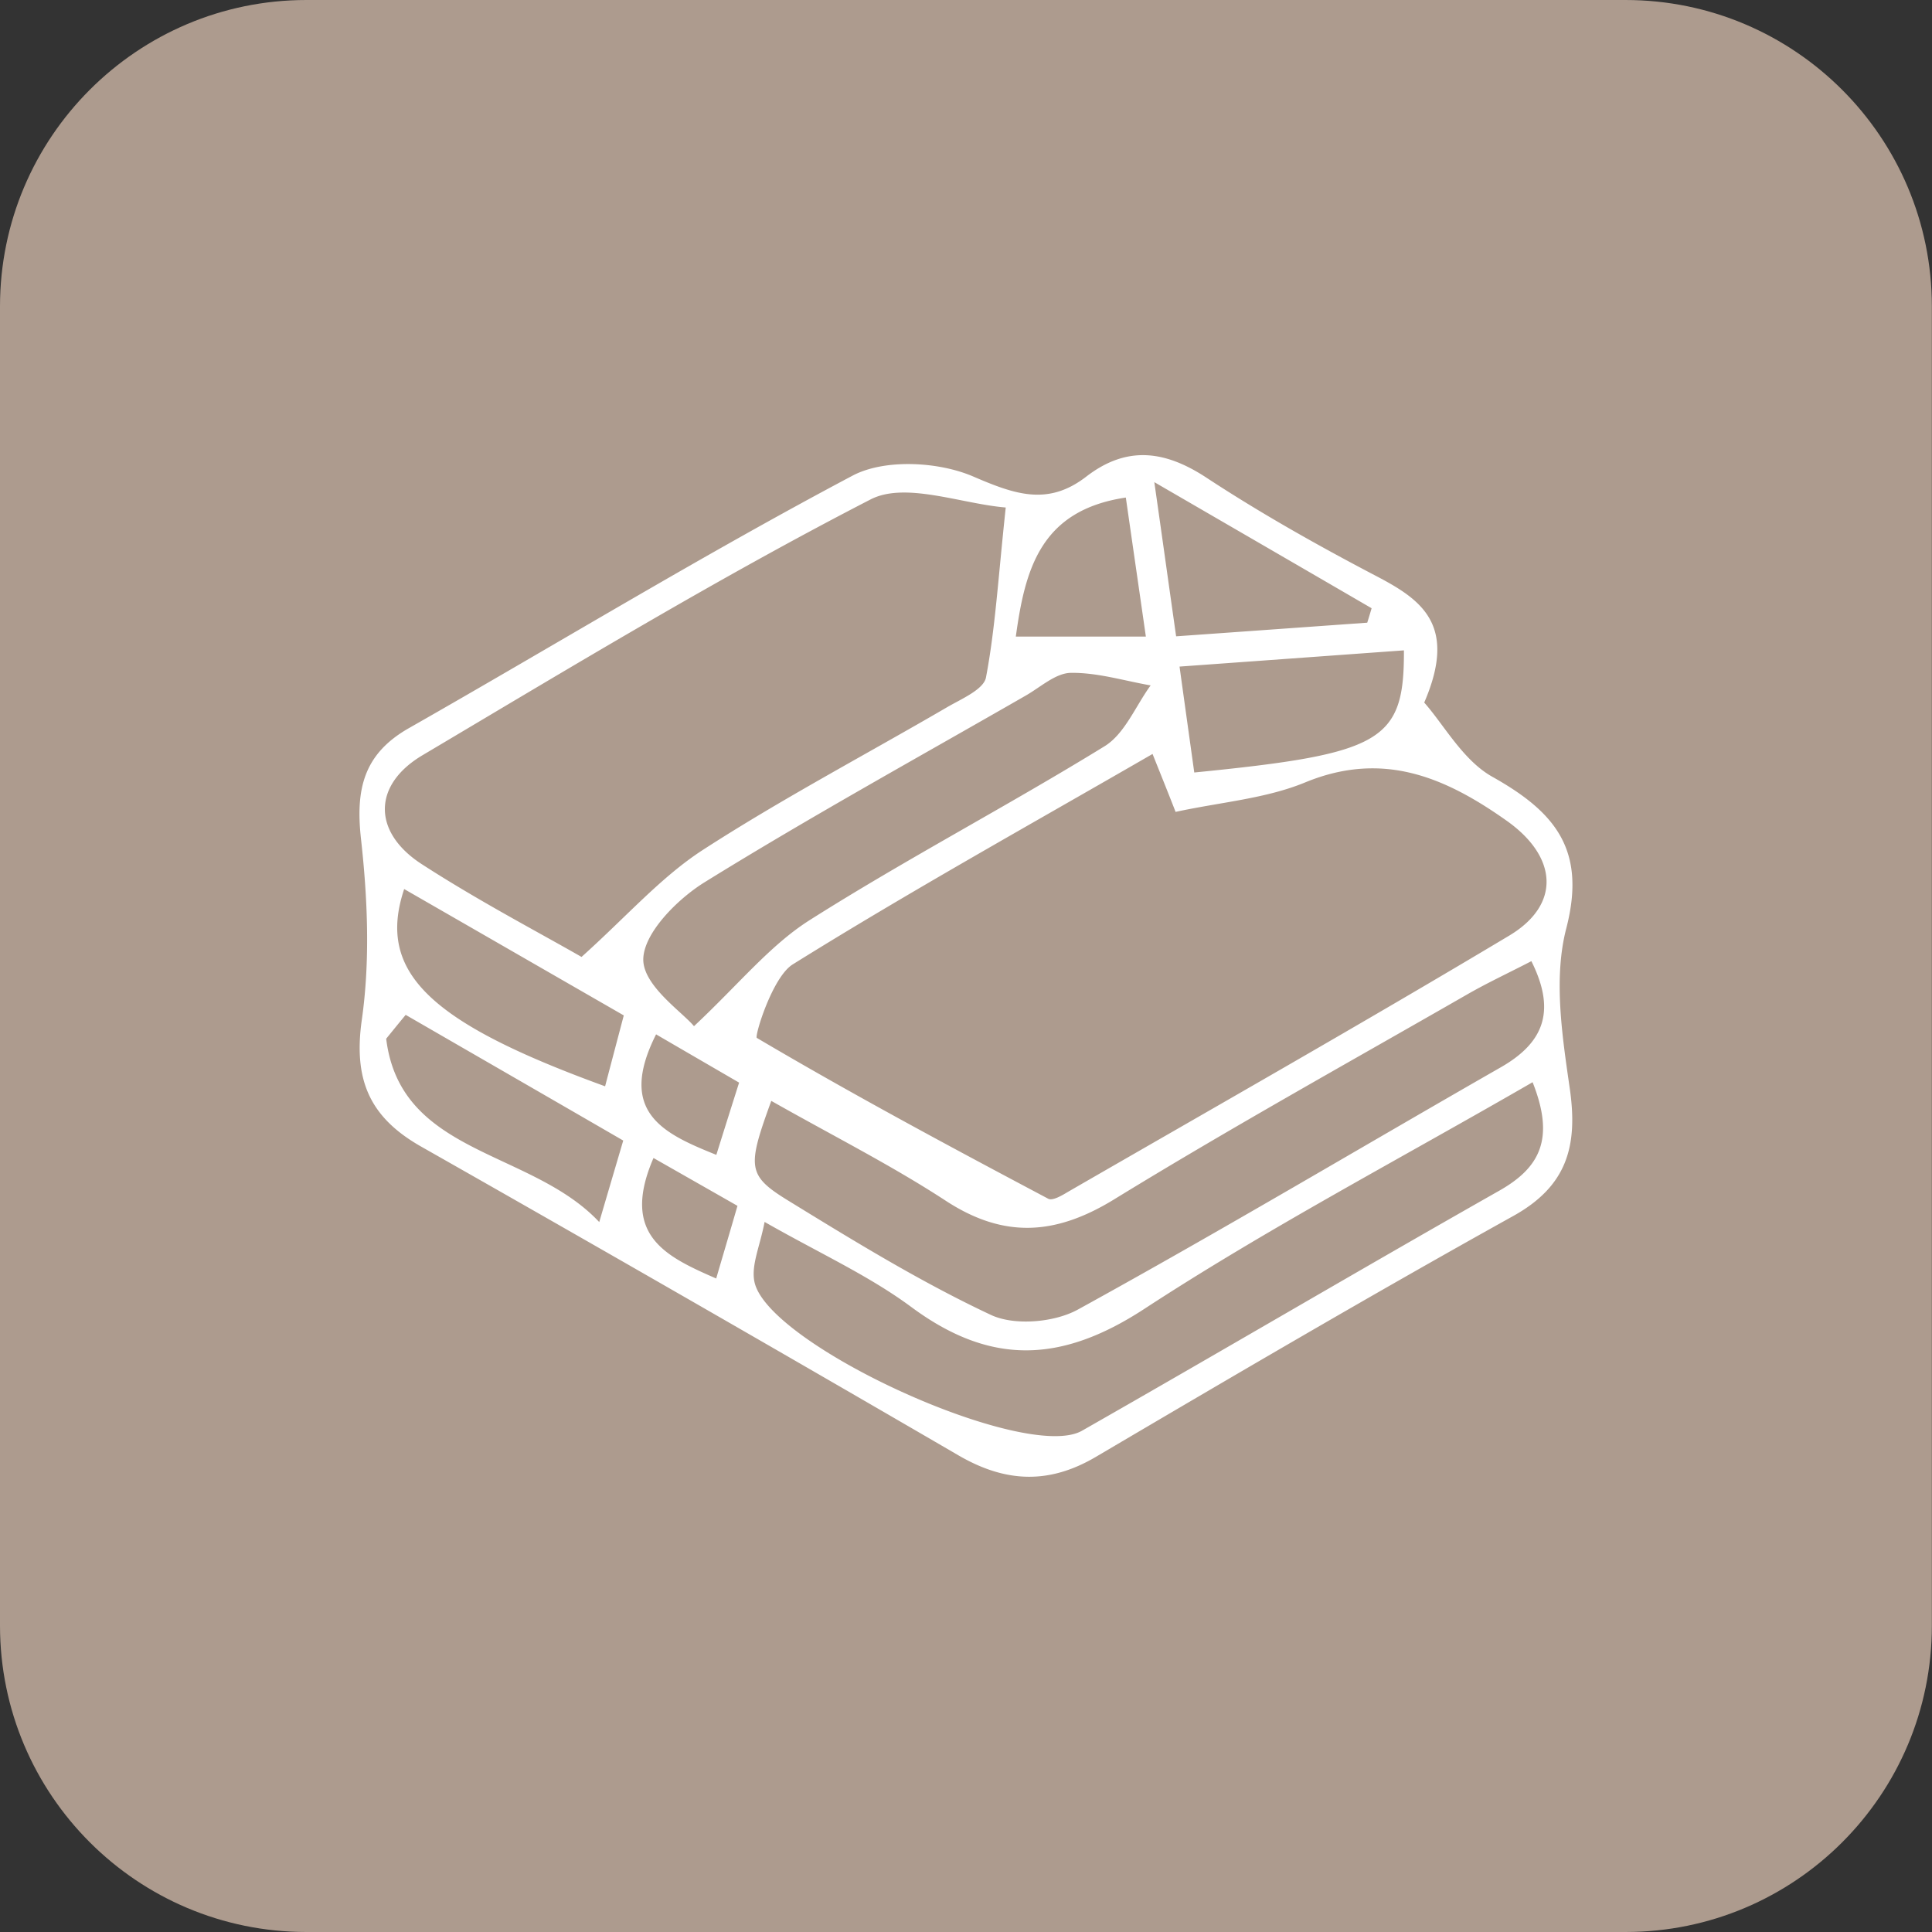 <svg version="1.1" id="Ebene_1" xmlns="http://www.w3.org/2000/svg" x="0" y="0" viewBox="0 0 141.73 141.73" style="enable-background:new 0 0 141.73 141.73" xml:space="preserve"><rect x="0" y="0" width="141.73" height="141.73" fill="#333333" stroke="none"/><style>.st1,.st2{fill:#ad9b8e;stroke:#fff;stroke-width:5;stroke-miterlimit:10}.st2{fill:none;stroke-width:3}</style><path d="M119.25 141.73H22.48C10.07 141.73 0 131.67 0 119.25V22.48C0 10.07 10.07 0 22.48 0h96.76c12.42 0 22.48 10.07 22.48 22.48v96.76c.01 12.43-10.05 22.49-22.47 22.49z" style="fill:#ad9b8e"/><path d="M104.48 51.54c1.46 1.65 2.84 4.23 4.99 5.44 4.6 2.58 6.93 5.34 5.43 11.13-.95 3.66-.3 7.88.26 11.76.6 4.2-.19 7.14-4.16 9.34-10.29 5.72-20.45 11.68-30.6 17.66-3.46 2.04-6.64 1.89-10.06-.09a4279.72 4279.72 0 0 0-39.45-22.67c-3.77-2.14-4.97-4.88-4.35-9.28.62-4.35.43-8.91-.06-13.31-.4-3.62.19-6.21 3.51-8.1 10.86-6.18 21.53-12.69 32.56-18.53 2.35-1.24 6.29-1.03 8.83.06 3.07 1.32 5.48 2.19 8.3.02 2.94-2.27 5.73-1.96 8.82.07 4.02 2.64 8.24 5.01 12.5 7.24 3.3 1.73 5.93 3.58 3.48 9.26zm-19.93 3.77c-8.93 5.16-17.8 10.08-26.4 15.44-1.5.94-2.81 5.28-2.63 5.39 7.01 4.14 14.19 7.99 21.38 11.8.32.17 1.02-.25 1.47-.52 10.8-6.23 21.64-12.38 32.34-18.78 3.83-2.29 3.54-5.8-.18-8.43-4.52-3.2-9.09-5.16-14.79-2.81-2.89 1.19-6.17 1.44-9.5 2.16-.56-1.44-1.07-2.7-1.69-4.25zM42.66 70.2c3.31-2.97 5.81-5.84 8.87-7.83 5.81-3.76 11.96-7 17.95-10.49 1.05-.61 2.68-1.3 2.85-2.18.68-3.58.89-7.25 1.45-12.47-3.27-.27-7.36-1.91-9.92-.59C52.66 42.41 41.85 48.96 31 55.4c-3.68 2.18-3.68 5.66-.05 8 4.14 2.68 8.54 4.98 11.71 6.8zm13.92 10.56c-1.77 4.87-1.78 5.46 1.25 7.32 4.85 2.98 9.72 5.97 14.86 8.38 1.72.81 4.65.56 6.38-.39 10.44-5.74 20.68-11.85 31.02-17.77 3.15-1.8 4.09-4.11 2.25-7.79-1.7.88-3.27 1.61-4.76 2.47-8.64 4.96-17.35 9.79-25.84 15-4.3 2.64-8.09 2.9-12.37.1-4-2.61-8.29-4.77-12.79-7.32zm55.85-1.37c-9.81 5.67-19.44 10.72-28.5 16.64-6.12 3.99-11.29 4.14-17.08-.15-3.12-2.31-6.73-3.94-10.76-6.24-.34 1.78-.99 3.16-.75 4.37.91 4.64 19.91 13.29 24.03 10.95C89.6 99.13 99.75 93.15 110 87.34c2.95-1.68 4.09-3.78 2.43-7.95zm-61.52-4.11c3.28-3.07 5.56-5.92 8.47-7.77 7.07-4.48 14.51-8.37 21.64-12.76 1.49-.91 2.28-2.95 3.39-4.47-1.95-.34-3.91-.95-5.86-.92-1.11.02-2.21 1.04-3.29 1.66-7.88 4.53-15.85 8.92-23.57 13.7-2.02 1.25-4.5 3.76-4.5 5.68.01 1.93 2.87 3.85 3.72 4.88zm52.08-27.57c-5.68.41-10.9.79-16.46 1.19.43 3.12.76 5.46 1.08 7.77 13.78-1.37 15.41-2.27 15.38-8.96zM29.65 65.22c-2.05 6.13 1.91 9.81 14.74 14.47.44-1.68.88-3.34 1.37-5.2-5.39-3.1-10.58-6.09-16.11-9.27zm.11 9.23c-.48.58-.95 1.16-1.43 1.75 1.05 8.56 10.62 8.11 15.63 13.45.71-2.42 1.19-4.04 1.76-5.98-5.44-3.15-10.7-6.18-15.96-9.22zm56.52-27.77c5.08-.36 9.55-.68 14.02-1 .11-.35.22-.71.32-1.06-4.97-2.89-9.94-5.77-15.94-9.25.64 4.48 1.07 7.59 1.6 11.31zm-2.22.02c-.52-3.62-.99-6.85-1.47-10.2-6.25.93-7.39 5.24-8.07 10.2h9.54zM54.22 79.42c-2.15-1.25-4.03-2.34-6.09-3.54-2.88 5.72.54 7.28 4.42 8.84.54-1.73 1.01-3.22 1.67-5.3zm-6.28 5.53c-2.45 5.67.91 7.23 4.6 8.84.51-1.75 1-3.39 1.56-5.33-1.91-1.09-3.72-2.12-6.16-3.51z" style="fill:#fff"/></svg>